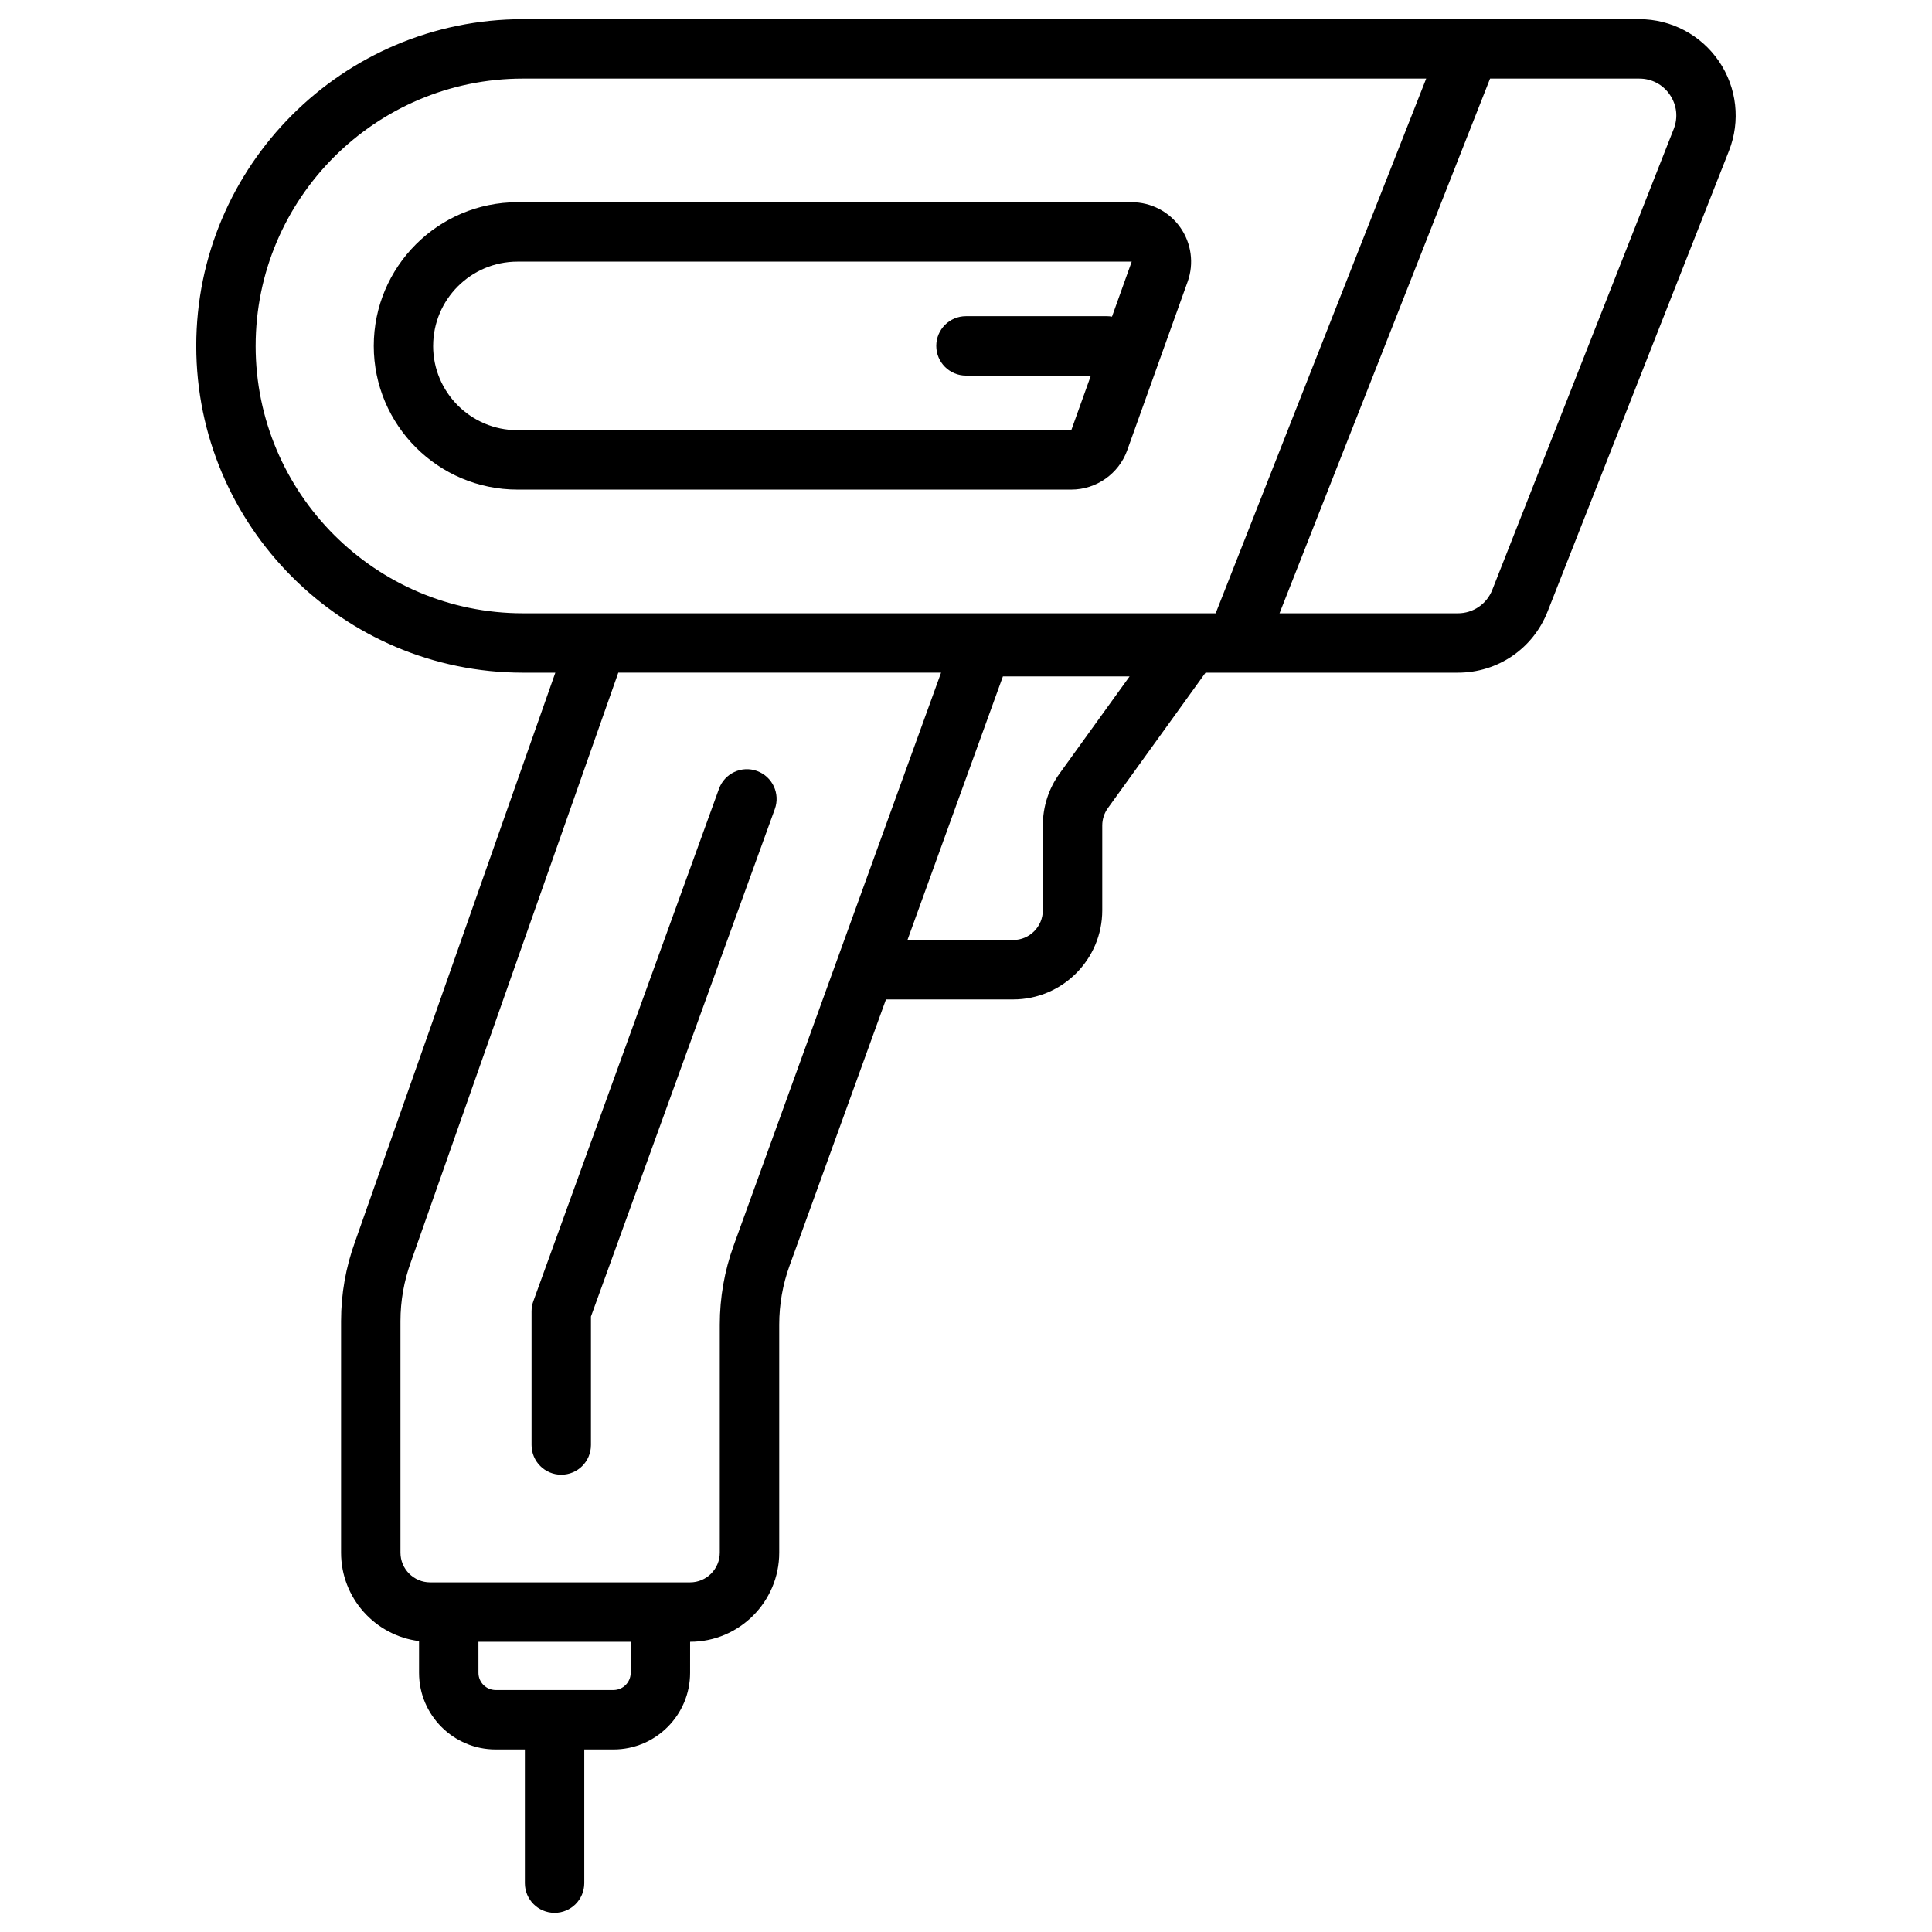 <?xml version="1.0" encoding="UTF-8"?>
<!-- Uploaded to: ICON Repo, www.svgrepo.com, Generator: ICON Repo Mixer Tools -->
<svg fill="#000000" width="800px" height="800px" version="1.1" viewBox="144 144 512 512" xmlns="http://www.w3.org/2000/svg">
 <g>
  <path d="m599.54 160.24c-4.758-6.988-12.648-11.16-21.105-11.16h-295.83c-47.746 0-86.594 38.844-86.594 86.594 0 47.746 38.844 86.594 86.594 86.594h8.562l-53.059 150.76c-2.469 6.773-3.719 13.867-3.719 21.074v61.375c0 12.02 9.031 21.969 20.664 23.426v8.418c0 11.199 9.109 20.309 20.309 20.309h7.734v35.426c0 4.348 3.523 7.871 7.871 7.871s7.871-3.523 7.871-7.871v-35.426h7.734c11.199 0 20.309-9.113 20.309-20.309l0.004-8.23c13.023 0 23.617-10.594 23.617-23.617v-60.438c0-5.34 0.922-10.59 2.738-15.609l25.551-70.566h33.703c13.023 0 23.617-10.594 23.617-23.617v-22.469c0-1.664 0.516-3.254 1.484-4.602l25.883-35.906h8.012 0.043 0.027 58.797c10.562 0 19.887-6.352 23.758-16.18l48.082-122.12c3.098-7.867 2.106-16.734-2.656-23.727zm-387.79 75.434c0-39.066 31.781-70.848 70.848-70.848h239.36l-55.793 141.7h-183.57c-39.066 0-70.848-31.785-70.848-70.848zm99.387 351.64c0 2.519-2.047 4.566-4.566 4.566h-31.211c-2.519 0-4.566-2.047-4.566-4.566l-0.004-8.227h40.344zm27.293-113.25c-2.441 6.742-3.68 13.797-3.68 20.969v60.441c0 4.34-3.531 7.871-7.871 7.871h-68.879c-4.34 0-7.871-3.531-7.871-7.871v-61.371c0-5.367 0.93-10.645 2.797-15.77l54.93-156.07h85.539zm86.387-125.1c-2.918 4.047-4.457 8.82-4.457 13.809v22.469c0 4.34-3.531 7.871-7.871 7.871h-28.004l25.297-69.863h33.574zm162.73-170.76-48.082 122.12c-1.488 3.766-5.062 6.203-9.113 6.203h-47.262l55.793-141.7h39.551c3.289 0 6.242 1.559 8.094 4.281 1.852 2.715 2.223 6.031 1.02 9.094z"/>
  <path d="m442.73 263.31 16.008-44.664c1.727-4.816 0.996-10.191-1.949-14.375-2.945-4.184-7.758-6.68-12.875-6.68h-162.79c-20.992 0-38.074 17.082-38.074 38.078s17.082 38.078 38.078 38.078h146.79c6.625-0.004 12.578-4.195 14.816-10.438zm-183.94-27.641c0-12.312 10.02-22.332 22.332-22.332h162.79l-5.223 14.578c-0.426-0.074-0.859-0.121-1.305-0.121h-37.391c-4.348 0-7.871 3.523-7.871 7.871 0 4.348 3.523 7.871 7.871 7.871h33.098l-5.184 14.461-146.79 0.004c-12.312 0-22.332-10.02-22.332-22.332z"/>
  <path d="m344.62 348.32c-4.09-1.484-8.602 0.633-10.082 4.719l-49.199 135.79c-0.312 0.859-0.473 1.77-0.473 2.684v35.426c0 4.348 3.523 7.871 7.871 7.871 4.348 0 7.871-3.523 7.871-7.871v-34.043l48.73-134.49c1.48-4.09-0.633-8.605-4.719-10.086z"/>
 </g>
</svg>